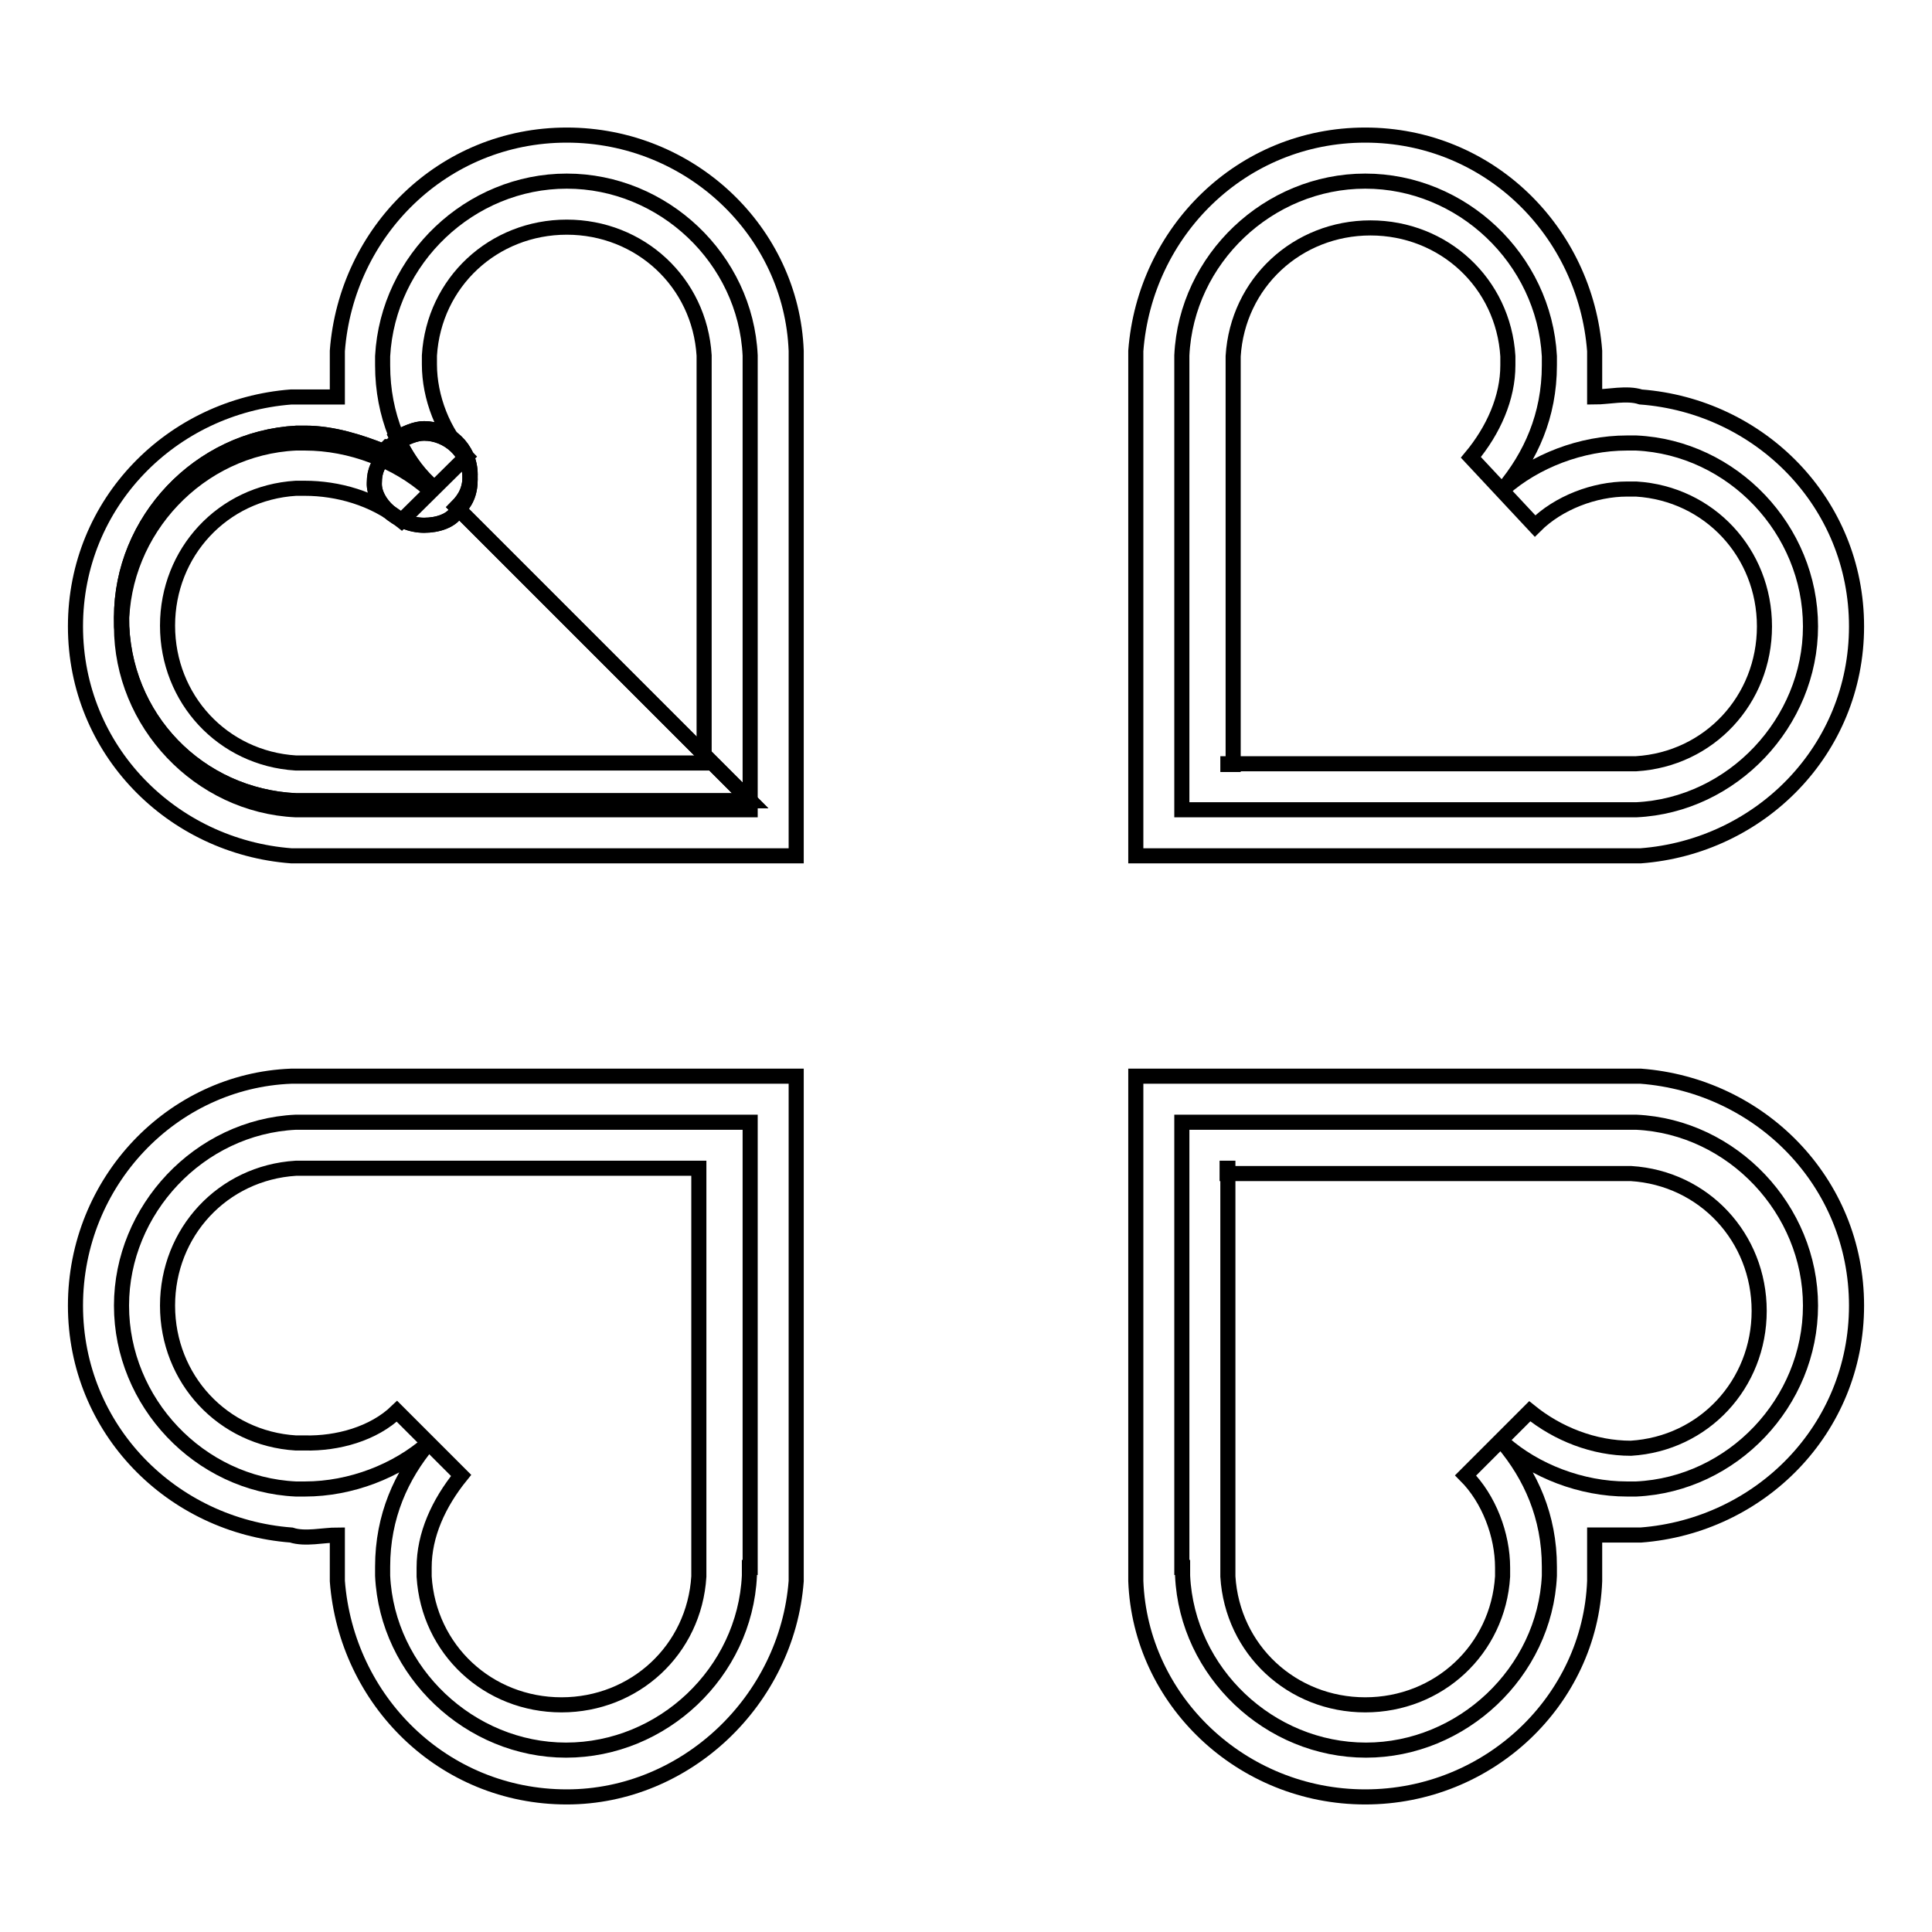 <?xml version="1.0" encoding="utf-8"?>
<!-- Svg Vector Icons : http://www.onlinewebfonts.com/icon -->
<!DOCTYPE svg PUBLIC "-//W3C//DTD SVG 1.1//EN" "http://www.w3.org/Graphics/SVG/1.1/DTD/svg11.dtd">
<svg version="1.1" xmlns="http://www.w3.org/2000/svg" xmlns:xlink="http://www.w3.org/1999/xlink" x="0px" y="0px" viewBox="0 0 256 256" enable-background="new 0 0 256 256" xml:space="preserve">
<g> <path stroke-width="2" fill-opacity="0" stroke="#000000"  d="M39.2,106.1h60.2L60.5,67.2c1.2-1.2,1.8-2.4,1.8-4.3c0-3.6-3-6.1-6.1-6.1c-1.2,0-2.4,0.6-3.6,1.2 c1.2,2.4,2.4,4.3,4.3,6.1c-1.8-1.8-3.6-3-6.1-4.3c-3-1.2-6.7-2.4-10.3-2.4h-1.2C26.4,58.1,16.1,69,16.1,81.8 C16.1,95.2,26.4,105.5,39.2,106.1L39.2,106.1z"/> <path stroke-width="2" fill-opacity="0" stroke="#000000"  d="M56.2,69.6c1.8,0,3.6-0.6,4.3-1.8c1.2-1.2,1.8-2.4,1.8-4.3c0-3.6-3-6.1-6.1-6.1c-1.2,0-2.4,0.6-3.6,1.2 c-0.6,0-0.6,0.6-1.2,0.6c-0.6,0.6-0.6,0.6-0.6,1.2c-0.6,1.2-1.2,1.8-1.2,3.6C49.5,66.6,52.6,69.6,56.2,69.6z"/> <path stroke-width="2" fill-opacity="0" stroke="#000000"  d="M39.2,106.1h60.2L60.5,67.2c1.2-1.2,1.8-2.4,1.8-4.3c0-3.6-3-6.1-6.1-6.1c-1.2,0-2.4,0.6-3.6,1.2 c1.2,2.4,2.4,4.3,4.3,6.1c-1.8-1.8-3.6-3-6.1-4.3c-3-1.2-6.7-2.4-10.3-2.4h-1.2C26.4,58.1,16.1,69,16.1,81.8 C16.1,95.2,26.4,105.5,39.2,106.1L39.2,106.1z"/> <path stroke-width="2" fill-opacity="0" stroke="#000000"  d="M56.2,69.6c1.8,0,3.6-0.6,4.3-1.8c1.2-1.2,1.8-2.4,1.8-4.3c0-3.6-3-6.1-6.1-6.1c-1.2,0-2.4,0.6-3.6,1.2 c-0.6,0-0.6,0.6-1.2,0.6c-0.6,0.6-0.6,0.6-0.6,1.2c-0.6,1.2-1.2,1.8-1.2,3.6C49.5,66.6,52.6,69.6,56.2,69.6z"/> <path stroke-width="2" fill-opacity="0" stroke="#000000"  d="M99.4,48.3v59H39.2C26.4,106.7,16.1,95.8,16.1,83c0-12.8,10.3-23.7,23.1-24.3h1.2c6.1,0,12.2,2.4,16.4,6.1 c-3.6-4.3-6.1-9.7-6.1-16.4v-1.2C51.4,34.3,62.3,24,75.1,24c12.8,0,23.7,10.3,24.3,23.1V48.3z"/> <path stroke-width="2" fill-opacity="0" stroke="#000000"  d="M105.5,113.4H38.6C22.8,112.2,10,99.4,10,83s12.8-29.2,28.6-30.4h6.1v-4.3v-1.8c1.2-15.8,14-28.6,30.4-28.6 c16.4,0,29.8,12.8,30.4,28.6V113.4z M40.4,64.7h-1.2c-9.7,0.6-17,8.5-17,18.2c0,9.7,7.3,17.6,17,18.2h54.1V48.3v-1.2 c-0.6-9.7-8.5-17-18.2-17c-9.7,0-17.6,7.3-18.2,17v1.2c0,4.3,1.8,9.1,4.9,12.2L53.2,69C49.5,66,44.7,64.7,40.4,64.7z"/> <path stroke-width="2" fill-opacity="0" stroke="#000000"  d="M156.6,207.7v-59h60.2c12.8,0.6,23.1,11.6,23.1,24.3c0,12.8-10.3,23.7-23.1,24.3h-1.2 c-6.1,0-12.2-2.4-16.4-6.1c3.6,4.3,6.1,9.7,6.1,16.4v1.2c-0.6,12.8-11.6,23.1-24.3,23.1c-12.8,0-23.7-10.3-24.3-23.1V207.7 L156.6,207.7z"/> <path stroke-width="2" fill-opacity="0" stroke="#000000"  d="M180.9,238.1c-16.4,0-29.8-12.8-30.4-28.6v-66.9h66.9c15.8,1.2,28.6,14,28.6,30.4 c0,16.4-12.8,29.2-28.6,30.4h-6.1v6.1C210.7,225.3,197.3,238.1,180.9,238.1z M162.7,154.8v54.1c0.6,9.7,8.5,17,18.2,17 s17.6-7.3,18.2-17v-1.2c0-4.3-1.8-9.1-4.9-12.2l8.5-8.5c3.7,3,8.5,4.9,13.4,4.9c9.7-0.6,17-8.5,17-18.2s-7.3-17.6-17-18.2h-53.5 V154.8z"/> <path stroke-width="2" fill-opacity="0" stroke="#000000"  d="M99.4,207.7v-59H39.2c-12.8,0.6-23.1,11.6-23.1,24.3c0,12.8,10.3,23.7,23.1,24.3h1.2 c6.1,0,12.2-2.4,16.4-6.1c-3.6,4.3-6.1,9.7-6.1,16.4v1.2c0.6,12.8,11.6,23.1,24.3,23.1c12.8,0,23.7-10.3,24.3-23.1V207.7 L99.4,207.7z"/> <path stroke-width="2" fill-opacity="0" stroke="#000000"  d="M75.1,238.1c-16.4,0-29.2-12.8-30.4-28.6v-1.8v-4.3c-1.8,0-4.3,0.6-6.1,0C22.8,202.2,10,189.4,10,173 c0-16.4,12.8-29.8,28.6-30.4h66.9v66.9C104.3,225.3,90.9,238.1,75.1,238.1z M52.6,187l8.5,8.5c-3,3.7-4.9,7.9-4.9,12.2v1.2 c0.6,9.7,8.5,17,18.2,17c9.7,0,17.6-7.3,18.2-17v-54.1H39.2c-9.7,0.6-17,8.5-17,18.2c0,9.7,7.3,17.6,17,18.2h1.2 C44.7,191.3,49.5,190,52.6,187z"/> <path stroke-width="2" fill-opacity="0" stroke="#000000"  d="M156.6,48.3v59h60.2c12.8-0.6,23.1-11.6,23.1-24.3c0-12.8-10.3-23.7-23.1-24.3h-1.2 c-6.1,0-12.2,2.4-16.4,6.1c3.6-4.3,6.1-9.7,6.1-16.4v-1.2C204.6,34.3,193.7,24,180.9,24c-12.8,0-23.7,10.3-24.3,23.1V48.3 L156.6,48.3z"/> <path stroke-width="2" fill-opacity="0" stroke="#000000"  d="M215.6,113.4h-65.1V48.3v-1.8c1.2-15.8,14-28.6,30.4-28.6c16.4,0,29.2,12.8,30.4,28.6v6.1 c1.8,0,4.3-0.6,6.1,0c15.8,1.2,28.6,14,28.6,30.4s-12.8,29.2-28.6,30.4H215.6z M162.7,101.2h54.1c9.7-0.6,17-8.5,17-18.2 c0-9.7-7.3-17.6-17-18.2h-1.2c-4.3,0-9.1,1.8-12.2,4.9l-8.5-9.1c3-3.6,4.9-7.9,4.9-12.2v-1.2c-0.6-9.7-8.5-17-18.2-17 c-9.7,0-17.6,7.3-18.2,17v54.1H162.7z"/></g>
</svg>